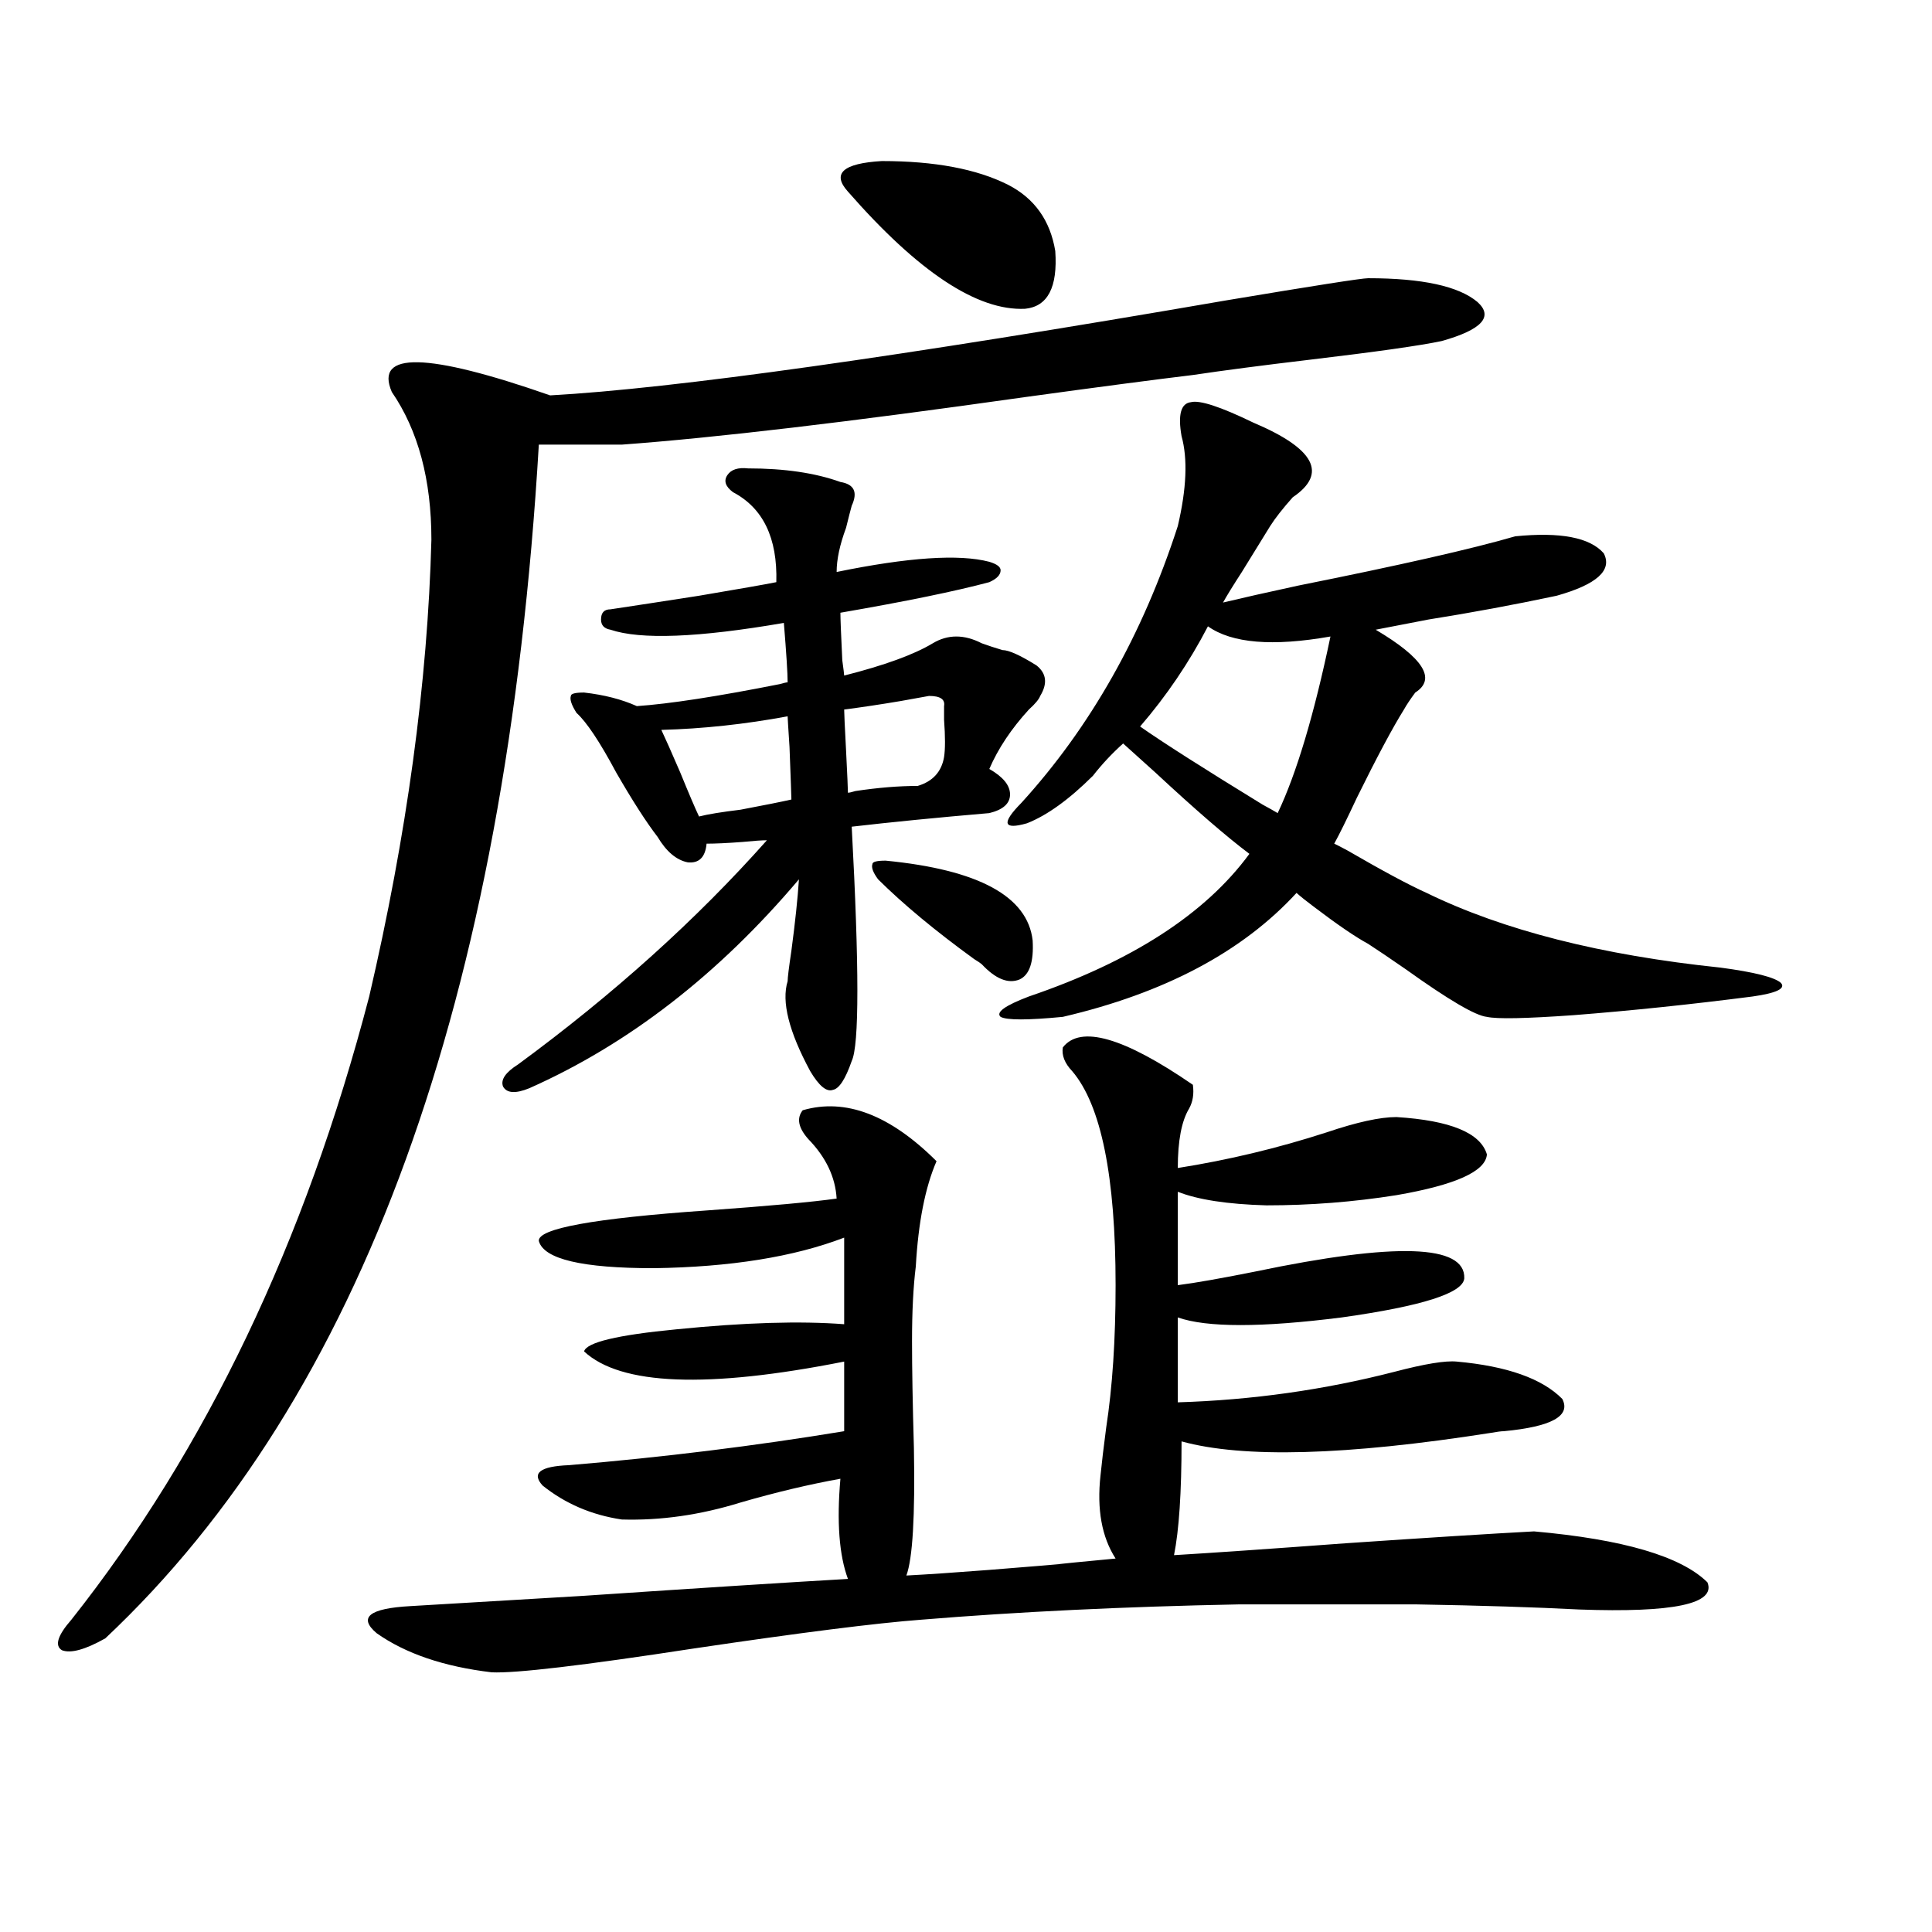 <?xml version="1.0" encoding="utf-8"?>
<!-- Generator: Adobe Illustrator 16.0.0, SVG Export Plug-In . SVG Version: 6.00 Build 0)  -->
<!DOCTYPE svg PUBLIC "-//W3C//DTD SVG 1.1//EN" "http://www.w3.org/Graphics/SVG/1.1/DTD/svg11.dtd">
<svg version="1.1" id="图层_1" xmlns="http://www.w3.org/2000/svg" xmlns:xlink="http://www.w3.org/1999/xlink" x="0px" y="0px"
	 width="1000px" height="1000px" viewBox="0 0 1000 1000" enable-background="new 0 0 1000 1000" xml:space="preserve">
<path d="M708.153,144.004c27.957,0,46.828,4.106,56.584,12.305c8.445,7.622,2.271,14.364-18.536,20.215
	c-11.066,2.349-33.825,5.575-68.291,9.668c-24.725,2.938-44.877,5.575-60.486,7.91c-19.512,2.349-48.459,6.152-86.827,11.426
	c-91.064,12.896-160.651,21.094-208.775,24.609h-42.926c-16.92,287.114-91.705,493.066-224.385,617.871
	c-10.411,5.851-17.896,7.91-22.438,6.152c-3.902-2.349-2.286-7.622,4.878-15.82c69.587-87.891,120.973-195.405,154.143-322.559
	c19.512-83.784,30.243-162.598,32.194-236.426c0-31.05-6.829-56.538-20.487-76.465c-9.115-21.094,18.201-20.503,81.949,1.758
	c63.733-3.516,180.483-19.913,350.235-49.219C680.502,147.821,704.892,144.004,708.153,144.004z M415.478,574.668
	c22.104-6.44,45.197,2.349,69.267,26.367c-5.854,13.485-9.436,31.641-10.731,54.492c-1.311,10.547-1.951,23.442-1.951,38.672
	c0,14.063,0.32,32.52,0.976,55.371c0.641,35.156-0.655,57.129-3.902,65.918c22.104-1.167,56.249-3.804,102.437-7.91
	c-33.17,2.938-31.219,2.637,5.854-0.879c-7.164-11.124-9.756-25.488-7.805-43.066c0.641-6.44,1.616-14.64,2.927-24.609
	c3.247-21.094,4.878-45.703,4.878-73.828c0-56.25-7.484-93.164-22.438-110.742c-3.902-4.093-5.533-8.198-4.878-12.305
	c9.101-11.714,31.539-5.273,67.315,19.336c0.641,4.696,0,8.789-1.951,12.305c-3.902,6.454-5.854,16.699-5.854,30.762
	c26.006-4.093,51.706-10.245,77.071-18.457c15.609-5.273,27.637-7.91,36.097-7.91c27.957,1.758,43.566,8.212,46.828,19.336
	c-0.655,8.789-16.265,15.82-46.828,21.094c-22.118,3.516-44.557,5.273-67.315,5.273c-20.167-0.577-35.456-2.925-45.853-7.031v48.34
	c9.101-1.167,22.438-3.516,39.999-7.031c72.834-15.229,108.931-14.063,108.29,3.516c-0.655,7.622-21.798,14.364-63.413,20.215
	c-41.63,5.273-69.922,5.273-84.876,0v43.945c38.368-1.167,75.761-6.44,112.192-15.82c15.609-4.093,26.341-5.851,32.194-5.273
	c26.006,2.349,44.222,8.789,54.633,19.336c4.543,8.789-5.533,14.364-30.243,16.699c-1.311,0-3.582,0.302-6.829,0.879
	c-74.8,11.728-128.137,13.184-159.996,4.395c0,26.367-1.311,46.005-3.902,58.887c19.512-1.167,49.1-3.214,88.778-6.152
	c42.926-2.925,75.44-4.972,97.559-6.152c46.173,4.106,76.096,12.896,89.754,26.367c4.543,11.124-17.561,15.82-66.34,14.063
	c-22.773-1.181-50.73-2.06-83.9-2.637c-31.219,0-62.117,0-92.681,0c-59.19,1.167-113.823,3.804-163.898,7.91
	c-23.414,1.758-62.772,6.729-118.046,14.941c-57.239,8.789-92.04,12.882-104.388,12.305c-24.725-2.938-44.557-9.668-59.511-20.215
	c-9.756-8.212-3.902-12.896,17.561-14.063c20.152-1.181,49.755-2.938,88.778-5.273c61.127-4.106,106.979-7.031,137.558-8.789
	c-4.558-12.305-5.854-29.581-3.902-51.855c-16.265,2.938-33.505,7.031-51.706,12.305c-20.822,6.454-41.31,9.38-61.462,8.789
	c-15.609-2.335-29.268-8.198-40.975-17.578c-5.854-6.44-1.311-9.956,13.658-10.547c48.779-4.093,96.248-9.956,142.436-17.578
	v-36.035c-70.897,14.063-115.774,12.305-134.631-5.273c1.296-4.683,17.226-8.487,47.804-11.426
	c35.121-3.516,64.054-4.395,86.827-2.637v-44.824c-26.021,9.97-58.87,15.243-98.534,15.82c-37.072,0-56.919-4.683-59.511-14.063
	c-0.655-6.44,28.292-11.714,86.827-15.82c32.515-2.335,54.953-4.395,67.315-6.152c-0.655-11.124-5.533-21.382-14.634-30.762
	C413.191,583.759,412.216,578.774,415.478,574.668z M387.186,242.441c18.856,0,34.786,2.349,47.804,7.031
	c7.149,1.181,9.101,5.273,5.854,12.305c-0.655,2.349-1.631,6.152-2.927,11.426c-3.262,8.789-4.878,16.411-4.878,22.852
	c37.072-7.608,63.413-9.366,79.022-5.273c3.902,1.181,5.854,2.637,5.854,4.395c0,2.349-1.951,4.395-5.854,6.152
	c-17.561,4.696-43.261,9.97-77.071,15.82c0,2.938,0.32,11.138,0.976,24.609c0.641,4.696,0.976,7.333,0.976,7.91
	c20.808-5.273,36.097-10.835,45.853-16.699c7.805-4.683,16.25-4.683,25.365,0c3.247,1.181,6.829,2.349,10.731,3.516
	c3.247,0,9.101,2.637,17.561,7.91c5.198,4.106,5.854,9.38,1.951,15.82c-0.655,1.758-2.606,4.106-5.854,7.031
	c-9.115,9.97-15.944,20.215-20.487,30.762c7.149,4.106,10.731,8.501,10.731,13.184c0,4.696-3.582,7.91-10.731,9.668
	c-27.316,2.349-51.065,4.696-71.218,7.031c3.902,72.661,3.902,113.091,0,121.289c-3.262,9.38-6.509,14.364-9.756,14.941
	c-3.262,1.181-7.164-2.046-11.707-9.668c-11.066-20.503-14.969-36.035-11.707-46.582c0-1.758,0.641-7.031,1.951-15.82
	c1.951-14.64,3.247-26.944,3.902-36.914c-41.63,49.219-88.138,85.254-139.509,108.105c-7.164,2.938-11.707,2.637-13.658-0.879
	c-1.311-3.516,1.296-7.319,7.805-11.426c49.42-36.323,92.346-74.995,128.777-116.016c-2.606,0-6.829,0.302-12.683,0.879
	c-7.805,0.591-13.993,0.879-18.536,0.879c-0.655,7.031-3.902,10.259-9.756,9.668c-5.854-1.167-11.066-5.562-15.609-13.184
	c-5.854-7.608-13.018-18.745-21.463-33.398c-8.46-15.82-15.289-26.065-20.487-30.762c-2.606-4.093-3.582-7.031-2.927-8.789
	c0-1.167,2.271-1.758,6.829-1.758c10.396,1.181,19.512,3.516,27.316,7.031c16.905-1.167,41.615-4.972,74.145-11.426
	c1.951-0.577,3.247-0.879,3.902-0.879c0-4.683-0.655-14.941-1.951-30.762c-44.236,7.622-74.145,8.789-89.754,3.516
	c-3.262-0.577-4.878-2.335-4.878-5.273c0-3.516,1.616-5.273,4.878-5.273c11.707-1.758,26.981-4.093,45.853-7.031
	c20.808-3.516,34.146-5.851,39.999-7.031c0.641-22.852-6.829-38.37-22.438-46.582c-3.902-2.925-4.878-5.851-2.927-8.789
	C378.405,243.032,381.973,241.864,387.186,242.441z M407.673,370.762c-22.118,4.106-43.901,6.454-65.364,7.031
	c1.951,4.106,5.198,11.426,9.756,21.973c4.543,11.138,7.805,18.759,9.756,22.852c4.543-1.167,11.707-2.335,21.463-3.516
	c12.348-2.335,21.128-4.093,26.341-5.273c0-1.167-0.335-10.245-0.976-27.246C407.993,376.626,407.673,371.353,407.673,370.762z
	 M438.892,99.18c-8.46-9.366-2.606-14.64,17.561-15.82c27.316,0,49.1,4.106,65.364,12.305c13.658,7.031,21.783,18.457,24.39,34.277
	c1.296,18.759-3.902,28.716-15.609,29.883C505.872,161.005,475.309,140.79,438.892,99.18z M480.842,360.215
	c-3.262,0.591-8.14,1.47-14.634,2.637c-10.411,1.758-20.167,3.228-29.268,4.395c0,1.758,0.32,8.789,0.976,21.094
	c0.641,12.896,0.976,20.215,0.976,21.973c0.641,0,1.951-0.288,3.902-0.879c11.707-1.758,22.438-2.637,32.194-2.637
	c7.805-2.335,12.348-7.319,13.658-14.941c0.641-4.093,0.641-10.547,0-19.336c0-3.516,0-5.851,0-7.031
	C489.287,361.973,486.695,360.215,480.842,360.215z M458.403,445.469c48.124,4.696,73.489,18.457,76.096,41.309
	c0.641,11.138-1.631,17.88-6.829,20.215c-5.854,2.349-12.362-0.288-19.512-7.91c-0.655-0.577-1.951-1.456-3.902-2.637
	c-20.167-14.64-36.752-28.413-49.755-41.309c-2.606-3.516-3.582-6.152-2.927-7.91C451.574,446.06,453.846,445.469,458.403,445.469z
	 M726.689,367.246c-5.854,9.38-13.993,24.609-24.39,45.703c-5.213,11.138-9.115,19.048-11.707,23.73
	c1.296,0.591,3.567,1.758,6.829,3.516c18.201,10.547,31.859,17.88,40.975,21.973c39.664,19.336,90.395,32.231,152.191,38.672
	c17.561,2.349,27.957,4.985,31.219,7.91c2.592,2.938-2.286,5.273-14.634,7.031c-31.874,4.106-62.772,7.333-92.681,9.668
	c-24.725,1.758-39.679,2.06-44.877,0.879c-5.854-0.577-19.847-8.789-41.95-24.609c-8.46-5.851-14.969-10.245-19.512-13.184
	c-6.509-3.516-15.944-9.956-28.292-19.336c-3.902-2.925-6.829-5.273-8.78-7.031c-27.972,30.474-68.291,51.855-120.973,64.16
	c-18.216,1.758-28.947,1.758-32.194,0c-2.606-2.335,2.271-5.851,14.634-10.547c53.322-18.155,91.37-42.765,114.144-73.828
	c-11.707-8.789-27.972-22.852-48.779-42.188c-7.164-6.44-12.683-11.426-16.585-14.941c-5.854,5.273-11.066,10.849-15.609,16.699
	c-12.362,12.305-23.749,20.517-34.146,24.609c-12.362,3.516-13.338,0-2.927-10.547c35.762-39.249,62.758-87.012,80.974-143.262
	c4.543-19.336,5.198-34.854,1.951-46.582c-1.951-11.124-0.335-16.987,4.878-17.578c4.543-1.167,15.274,2.349,32.194,10.547
	c31.859,13.485,38.688,26.367,20.487,38.672c-5.213,5.864-9.115,10.849-11.707,14.941c-3.262,5.273-8.14,13.184-14.634,23.73
	c-4.558,7.031-7.805,12.305-9.756,15.82c9.756-2.335,22.759-5.273,39.023-8.789c52.682-10.547,90.074-19.034,112.192-25.488
	c23.414-2.335,38.688,0.591,45.853,8.789c4.543,8.789-3.582,16.122-24.39,21.973c-22.118,4.696-44.236,8.789-66.34,12.305
	c-12.362,2.349-21.463,4.106-27.316,5.273c24.71,14.653,31.539,25.488,20.487,32.52
	C729.937,361.973,727.985,364.911,726.689,367.246z M625.229,324.18c-9.756,18.759-21.463,36.035-35.121,51.855
	c11.707,8.212,32.835,21.685,63.413,40.43c3.247,1.758,5.854,3.228,7.805,4.395c9.756-20.503,18.856-50.977,27.316-91.406
	C658.719,334.727,637.576,332.969,625.229,324.18z"/>
</svg>

